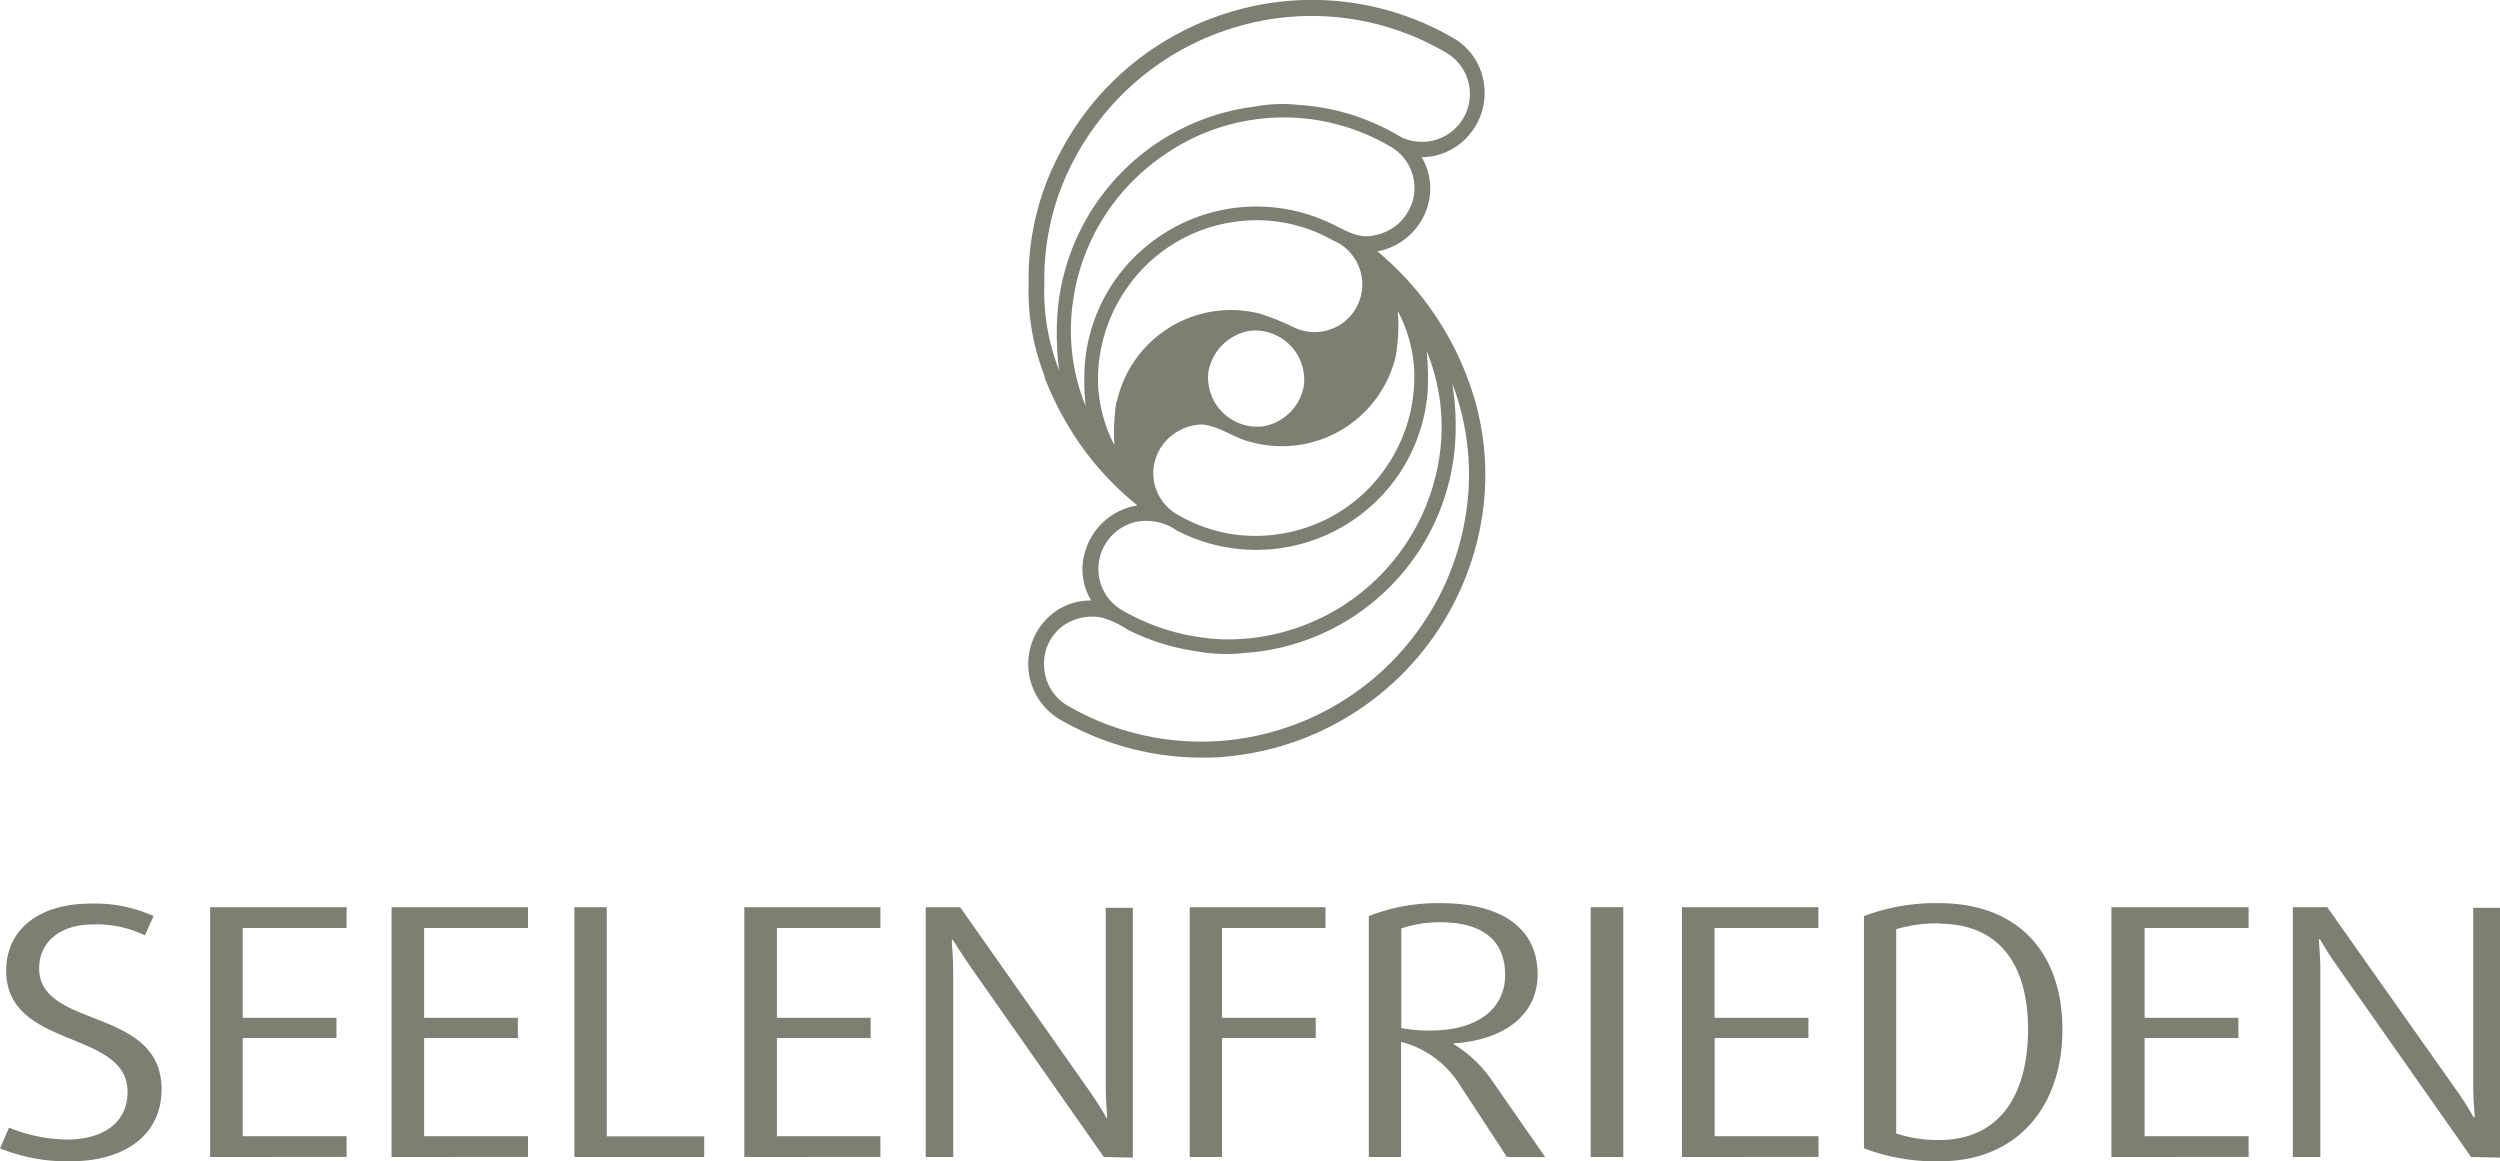 <svg id="Layer_1" data-name="Layer 1" xmlns="http://www.w3.org/2000/svg" viewBox="0 0 210.13 97.61"><path d="M5.88,97.61A15,15,0,0,1,0,96.52l.76-1.74a13.32,13.32,0,0,0,4.87,1c3.11,0,5.09-1.47,5.09-4,0-5.3-10.2-3.53-10.2-10.2,0-3.44,2.74-5.63,7.09-5.63A11.94,11.94,0,0,1,12.91,77l-.73,1.62a9.29,9.29,0,0,0-4.36-.92c-2.83,0-4.53,1.53-4.53,3.69,0,5.14,10.29,3.19,10.29,10.17C13.58,95.33,10.59,97.61,5.88,97.61Z" style="fill:#7e7f73"/><path d="M17.66,97.25v-21H29.13V78H20.4v7.55h7.88v1.7H20.4v8.25h8.73v1.74Z" style="fill:#7e7f73"/><path d="M32.91,97.25v-21H44.38V78H35.65v7.55h7.88v1.7H35.65v8.25h8.73v1.74Z" style="fill:#7e7f73"/><path d="M48.28,97.25v-21H51V95.51h8.19v1.74Z" style="fill:#7e7f73"/><path d="M62.56,97.25v-21H74V78H65.3v7.55h7.88v1.7H65.3v8.25H74v1.74Z" style="fill:#7e7f73"/><path d="M92.78,97.25,81.49,81.14C80.7,80,80.33,79.35,80.09,79H80c0,.46.12,1.31.12,2.65V97.25H77.81v-21H80.7L91.6,91.74c.57.82,1.12,1.7,1.4,2.22h.06c0-.52-.12-1.22-.12-2.56V76.3h2.28v21Z" style="fill:#7e7f73"/><path d="M102.71,78v7.55h7.88v1.7h-7.88v10H100v-21h11.41V78Z" style="fill:#7e7f73"/><path d="M126.66,97.25l-4-6.12a8.22,8.22,0,0,0-4.9-3.56v9.68h-2.71V77a15.8,15.8,0,0,1,6-1.09c5.33,0,8.19,2.22,8.19,6,0,3.23-2.56,5.48-7.06,5.79v.06a10.47,10.47,0,0,1,3.23,3.07l4.47,6.43Zm-5.57-19.73a10,10,0,0,0-3.31.52v8.37a12.54,12.54,0,0,0,2.4.21c4.17,0,6.33-1.94,6.33-4.68S124.78,77.52,121.09,77.52Z" style="fill:#7e7f73"/><path d="M133.7,97.25v-21h2.74v21Z" style="fill:#7e7f73"/><path d="M141.37,97.25v-21h11.47V78h-8.73v7.55H152v1.7h-7.88v8.25h8.73v1.74Z" style="fill:#7e7f73"/><path d="M163,97.61a17,17,0,0,1-6.33-1.09V77a17.06,17.06,0,0,1,6.27-1.09c6.85,0,10.41,4.32,10.41,10.62S169.74,97.61,163,97.61Zm0-20a12,12,0,0,0-3.62.49V95.27a11.3,11.3,0,0,0,3.62.55c5.05,0,7.46-3.78,7.46-9.29S168,77.64,163,77.64Z" style="fill:#7e7f73"/><path d="M177.47,97.25v-21H189V78h-8.74v7.55h7.88v1.7h-7.88v8.25H189v1.74Z" style="fill:#7e7f73"/><path d="M207.7,97.25,196.4,81.14c-.79-1.12-1.15-1.79-1.4-2.19h-.09c0,.46.12,1.31.12,2.65V97.25h-2.31v-21h2.89l10.9,15.44a22.17,22.17,0,0,1,1.4,2.22H208c0-.52-.12-1.22-.12-2.56V76.3h2.28v21Z" style="fill:#7e7f73"/><path d="M123.43,32a25.55,25.55,0,0,0-7.65-10.87A5.47,5.47,0,0,0,120,17.32a5.13,5.13,0,0,0-.51-4.11A5.26,5.26,0,0,0,123.75,11a5.37,5.37,0,0,0,.94-4.18,5.22,5.22,0,0,0-2.33-3.5A23.62,23.62,0,0,0,103,1.14a23.82,23.82,0,0,0-13.74,11.4,22.46,22.46,0,0,0-2.8,11.31,19.58,19.58,0,0,0,1.35,7.78.52.52,0,0,0,0,.12,26.53,26.53,0,0,0,2.23,4.46,24.86,24.86,0,0,0,5.55,6.26l-.38.09a5.45,5.45,0,0,0-4,3.8,5,5,0,0,0,.51,4.11,5.2,5.2,0,0,0-2.68.71,5.41,5.41,0,0,0,.22,9.39A23.88,23.88,0,0,0,101,63.68c.73,0,1.47,0,2.18-.1a23.94,23.94,0,0,0,21.53-21.2A22.78,22.78,0,0,0,123.43,32Zm-6.13-2a15,15,0,0,0,.19-3.85,12,12,0,0,1,1.38,5,13.42,13.42,0,0,1-2.51,8.33,13.2,13.2,0,0,1-8.73,5.39,12.89,12.89,0,0,1-8.88-1.75,4,4,0,0,1-1.28-5.34,4.25,4.25,0,0,1,3.6-2.1c1.47.15,2.64,1.14,4.06,1.47A9.83,9.83,0,0,0,117.3,30ZM101.56,31.3a4.26,4.26,0,0,1,3.5-3.5,4.14,4.14,0,0,1,4.54,4.56,4.19,4.19,0,0,1-3.48,3.48A4.14,4.14,0,0,1,101.56,31.3ZM87.78,23.85a21.35,21.35,0,0,1,2.63-10.68,22.58,22.58,0,0,1,13-10.75,22.26,22.26,0,0,1,18.28,2.09,4,4,0,0,1-4.33,6.78,18.74,18.74,0,0,0-8.18-2.47,12.68,12.68,0,0,0-3.74.14A19,19,0,0,0,88.92,25.87a24.25,24.25,0,0,0,.1,5.25A18.21,18.21,0,0,1,87.78,23.85Zm2.48,1a17.85,17.85,0,0,1,7.48-11.75,17.61,17.61,0,0,1,19-.85,4,4,0,0,1,2,4.63,4.11,4.11,0,0,1-3.24,2.9c-1.36.35-2.59-.53-3.76-1.06A14.5,14.5,0,0,0,96,21a14.31,14.31,0,0,0-4.83,9.77,20.81,20.81,0,0,0,.08,3.35A16.79,16.79,0,0,1,90.26,24.9Zm3.58,8.88a16.86,16.86,0,0,0-.17,3.69,12.29,12.29,0,0,1-1.38-5.22,13.45,13.45,0,0,1,2.44-8,13.19,13.19,0,0,1,8.63-5.49,13,13,0,0,1,8.69,1.5,4,4,0,0,1-3.11,7.39,22,22,0,0,0-3.06-1.24,9.83,9.83,0,0,0-12,7.37Zm-1.37,13a4.08,4.08,0,0,1,3.08-2.88,4.5,4.5,0,0,1,3.38.75,14.5,14.5,0,0,0,16.24-2A14.35,14.35,0,0,0,120,32.86a21,21,0,0,0-.09-3.36,16.81,16.81,0,0,1,1.16,8.24,18,18,0,0,1-18.15,16,18.2,18.2,0,0,1-8.6-2.45A4,4,0,0,1,92.47,46.75Zm30.87-4.49a22.57,22.57,0,0,1-20.32,20,22.39,22.39,0,0,1-13.13-2.84A4,4,0,0,1,87.76,56a3.88,3.88,0,0,1,1.94-3.62,4.23,4.23,0,0,1,3-.45,8.5,8.5,0,0,1,2.1,1,18.51,18.51,0,0,0,5.76,1.81,14,14,0,0,0,4.09.14A19,19,0,0,0,122.24,38a21.61,21.61,0,0,0-.18-5.79A21.57,21.57,0,0,1,123.34,42.26Z" style="fill:#7e7f73"/></svg>